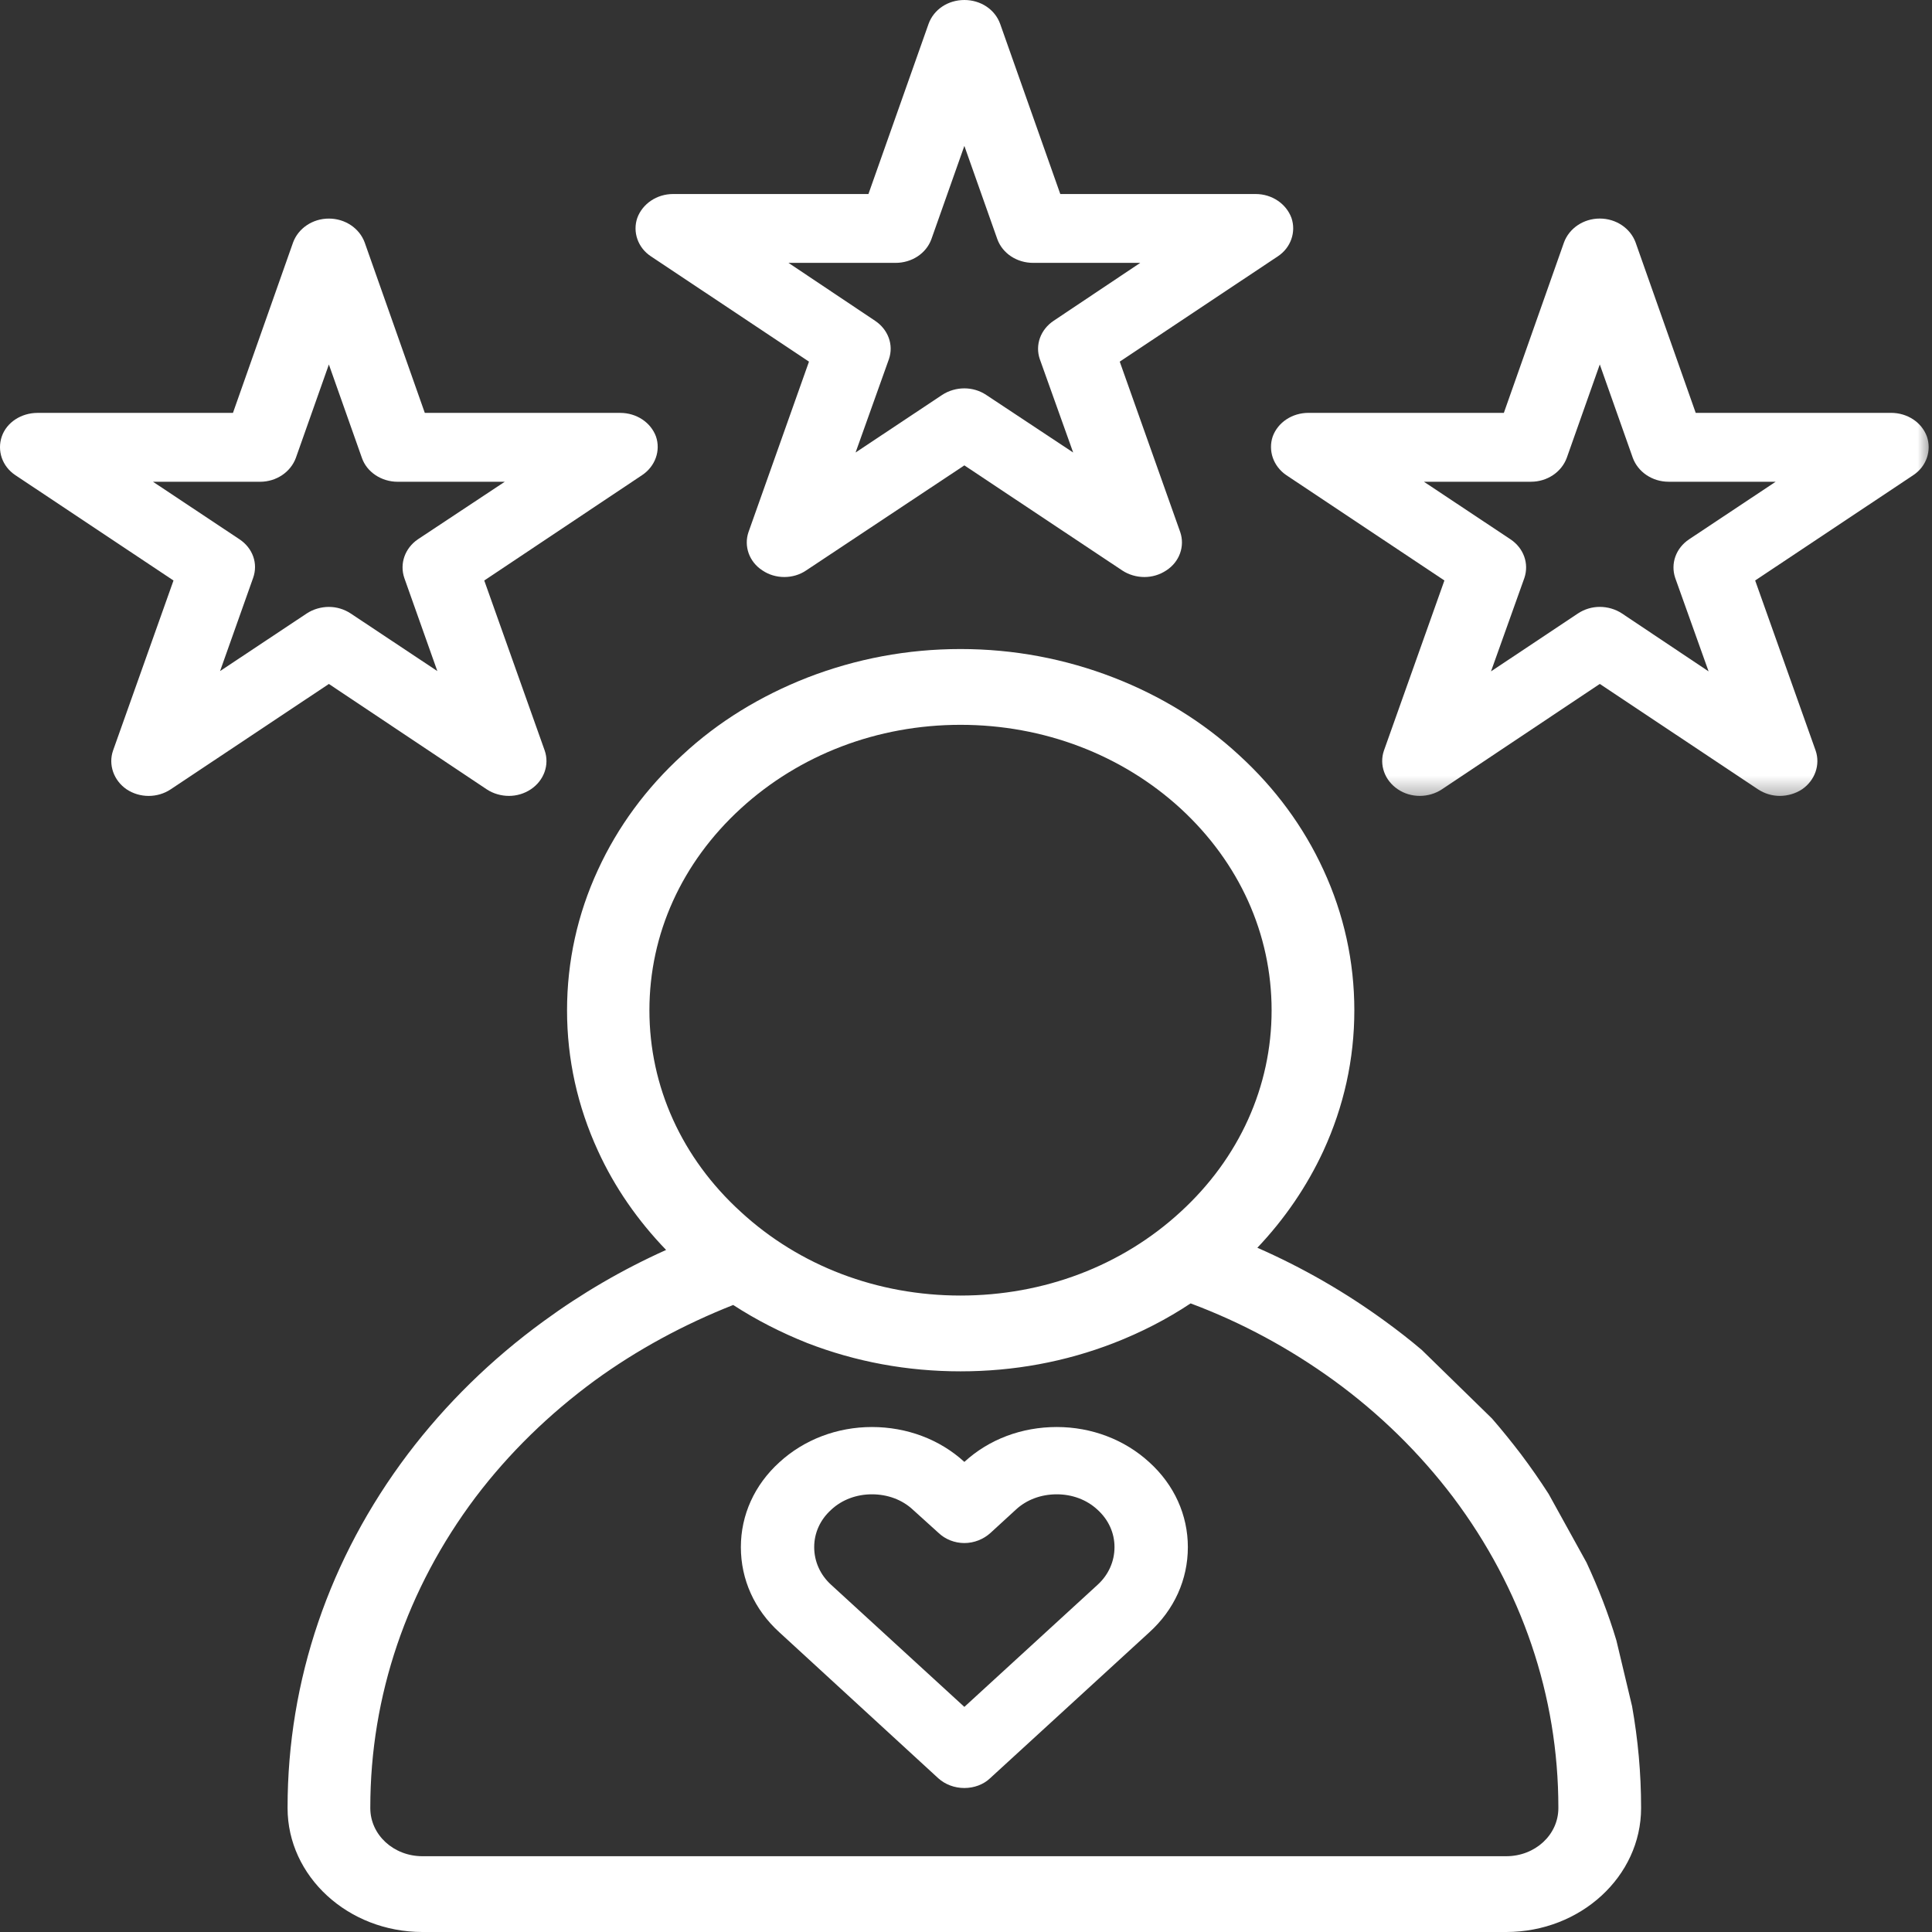 <svg xmlns="http://www.w3.org/2000/svg" width="66" height="66" viewBox="0 0 66 66" fill="none"><rect x="0" y="0" width="66" height="66" fill="#333333" stroke="none"/><path d="M22.234 8.755L27.636 12.354L25.57 18.176C25.404 18.659 25.594 19.196 26.045 19.486C26.485 19.787 27.102 19.787 27.541 19.486L32.944 15.898L38.335 19.486C38.561 19.637 38.834 19.712 39.095 19.712C39.356 19.712 39.617 19.637 39.843 19.486C40.294 19.196 40.484 18.659 40.318 18.176L38.252 12.354L43.655 8.755C44.094 8.465 44.284 7.928 44.118 7.444C43.94 6.961 43.453 6.628 42.895 6.628H36.221L34.167 0.816C33.989 0.322 33.502 0 32.944 0C32.386 0 31.899 0.322 31.721 0.816L29.667 6.628H22.994C22.436 6.628 21.949 6.961 21.771 7.444C21.604 7.928 21.794 8.465 22.234 8.755ZM30.593 8.98C31.151 8.98 31.638 8.658 31.816 8.175L32.944 4.984L34.072 8.175C34.25 8.658 34.737 8.98 35.295 8.98H38.953L35.996 10.957C35.545 11.258 35.355 11.784 35.521 12.268L36.661 15.458L33.692 13.492C33.467 13.342 33.206 13.267 32.944 13.267C32.683 13.267 32.41 13.342 32.184 13.492L29.228 15.458L30.367 12.268C30.534 11.784 30.344 11.258 29.892 10.957L26.936 8.98H30.593Z" fill="white"></path><mask id="mask0_936_53" style="mask-type:luminance" maskUnits="userSpaceOnUse" x="42" y="5" width="25" height="23"><path d="M42.527 5.5H66.003V27.5H42.527V5.5Z" fill="white"></path></mask><g mask="url(#mask0_936_53)"><path d="M43.478 14.91C43.311 15.394 43.501 15.931 43.941 16.231L49.343 19.83L47.277 25.642C47.111 26.125 47.301 26.662 47.752 26.963C48.192 27.264 48.809 27.264 49.26 26.963L54.651 23.364L60.054 26.963C60.28 27.113 60.541 27.189 60.802 27.189C61.063 27.189 61.336 27.113 61.562 26.963C62.001 26.662 62.191 26.125 62.025 25.642L59.959 19.83L65.362 16.231C65.813 15.931 65.991 15.394 65.825 14.91C65.647 14.427 65.16 14.104 64.602 14.104H57.928L55.874 8.282C55.696 7.799 55.209 7.466 54.651 7.466C54.093 7.466 53.606 7.799 53.428 8.282L51.374 14.104H44.701C44.142 14.104 43.656 14.427 43.478 14.91ZM52.3 16.457C52.858 16.457 53.345 16.124 53.523 15.641L54.651 12.45L55.779 15.641C55.957 16.124 56.444 16.457 57.002 16.457H60.66L57.703 18.423C57.252 18.724 57.062 19.25 57.228 19.744L58.368 22.935L55.411 20.958C55.186 20.808 54.913 20.732 54.651 20.732C54.39 20.732 54.129 20.808 53.903 20.958L50.935 22.935L52.075 19.744C52.241 19.25 52.051 18.724 51.6 18.423L48.643 16.457H52.3Z" fill="white"></path></g><path d="M16.626 26.964C16.851 27.114 17.125 27.189 17.386 27.189C17.647 27.189 17.908 27.114 18.134 26.964C18.585 26.663 18.775 26.126 18.609 25.643L16.543 19.831L21.934 16.232C22.385 15.932 22.575 15.395 22.409 14.911C22.23 14.428 21.744 14.105 21.186 14.105H14.512L12.458 8.283C12.28 7.8 11.793 7.467 11.235 7.467C10.677 7.467 10.19 7.8 10.012 8.283L7.958 14.105H1.284C0.726 14.105 0.227 14.428 0.061 14.911C-0.105 15.395 0.073 15.932 0.524 16.232L5.927 19.831L3.861 25.643C3.695 26.126 3.885 26.663 4.324 26.964C4.775 27.265 5.381 27.265 5.832 26.964L11.235 23.365L16.626 26.964ZM7.518 22.925L8.646 19.745C8.824 19.251 8.634 18.725 8.183 18.424L5.227 16.458H8.884C9.442 16.458 9.929 16.125 10.107 15.642L11.235 12.451L12.363 15.642C12.529 16.125 13.028 16.458 13.586 16.458H17.243L14.275 18.424C13.835 18.725 13.645 19.251 13.812 19.745L14.94 22.925L11.983 20.959C11.757 20.809 11.496 20.733 11.235 20.733C10.974 20.733 10.701 20.809 10.475 20.959L7.518 22.925Z" fill="white"></path><path d="M51.954 49.672C51.633 49.253 51.313 48.855 50.968 48.458L48.57 46.116C48.166 45.773 47.751 45.45 47.323 45.139C45.969 44.15 44.497 43.302 42.953 42.625C43.891 41.637 44.651 40.52 45.209 39.316C45.91 37.791 46.266 36.18 46.266 34.515C46.266 32.85 45.91 31.227 45.209 29.713C44.533 28.241 43.559 26.92 42.324 25.792C41.089 24.653 39.652 23.773 38.049 23.149C36.387 22.505 34.63 22.172 32.813 22.172C30.996 22.172 29.239 22.505 27.576 23.149C25.985 23.773 24.536 24.653 23.313 25.792C22.078 26.92 21.105 28.241 20.428 29.713C19.727 31.227 19.371 32.85 19.371 34.515C19.371 36.18 19.727 37.791 20.428 39.316C20.998 40.562 21.782 41.69 22.755 42.7C21.271 43.366 19.87 44.183 18.564 45.139C16.782 46.438 15.227 47.964 13.933 49.672C11.249 53.227 9.824 57.406 9.824 61.746V61.768C9.824 64.099 11.89 66 14.431 66H51.455C53.996 66 56.062 64.099 56.062 61.768V61.746C56.062 60.575 55.956 59.426 55.754 58.287L55.219 56.042C54.946 55.129 54.602 54.248 54.198 53.378L52.904 51.036C52.607 50.574 52.286 50.112 51.954 49.672ZM22.185 34.515C22.185 31.904 23.29 29.466 25.308 27.618C27.315 25.781 29.975 24.761 32.813 24.761C35.651 24.761 38.322 25.781 40.329 27.618C42.336 29.466 43.44 31.904 43.44 34.515C43.44 37.114 42.336 39.563 40.329 41.4C38.322 43.248 35.651 44.258 32.813 44.258C29.975 44.258 27.315 43.248 25.308 41.4C23.29 39.563 22.185 37.114 22.185 34.515ZM53.236 61.768C53.236 62.681 52.441 63.411 51.455 63.411H14.431C13.446 63.411 12.65 62.681 12.65 61.768V61.746C12.65 57.933 13.897 54.27 16.248 51.144C17.388 49.64 18.754 48.308 20.321 47.158C21.77 46.105 23.361 45.246 25.047 44.58C25.843 45.096 26.686 45.525 27.576 45.88C29.239 46.524 30.996 46.847 32.813 46.847C34.63 46.847 36.387 46.524 38.049 45.88C38.987 45.515 39.866 45.063 40.673 44.526C42.431 45.182 44.069 46.073 45.566 47.158C47.133 48.297 48.499 49.64 49.639 51.144C51.99 54.27 53.236 57.933 53.236 61.746V61.768Z" fill="white"></path><path d="M39.261 49.952C38.418 49.179 37.29 48.749 36.102 48.749C34.903 48.749 33.787 49.168 32.944 49.941C32.101 49.168 30.973 48.749 29.785 48.749C28.598 48.749 27.47 49.179 26.627 49.952C25.772 50.726 25.309 51.757 25.309 52.852C25.309 53.959 25.772 54.99 26.627 55.764L32.053 60.748C32.291 60.963 32.611 61.081 32.944 61.081C33.276 61.081 33.597 60.963 33.822 60.748L39.261 55.764C40.116 54.99 40.579 53.959 40.579 52.852C40.579 51.757 40.116 50.726 39.261 49.952ZM38.073 52.852C38.073 53.336 37.871 53.798 37.492 54.142L32.944 58.31L28.396 54.142C28.016 53.798 27.814 53.336 27.814 52.852C27.814 52.369 28.016 51.918 28.396 51.574C28.764 51.23 29.263 51.048 29.785 51.048C30.32 51.048 30.818 51.23 31.186 51.574L32.065 52.369C32.291 52.584 32.611 52.713 32.944 52.713C33.276 52.713 33.597 52.584 33.834 52.369L34.701 51.574C35.069 51.23 35.568 51.048 36.102 51.048C36.625 51.048 37.123 51.23 37.492 51.574C37.871 51.918 38.073 52.369 38.073 52.852Z" fill="white"></path></svg>
